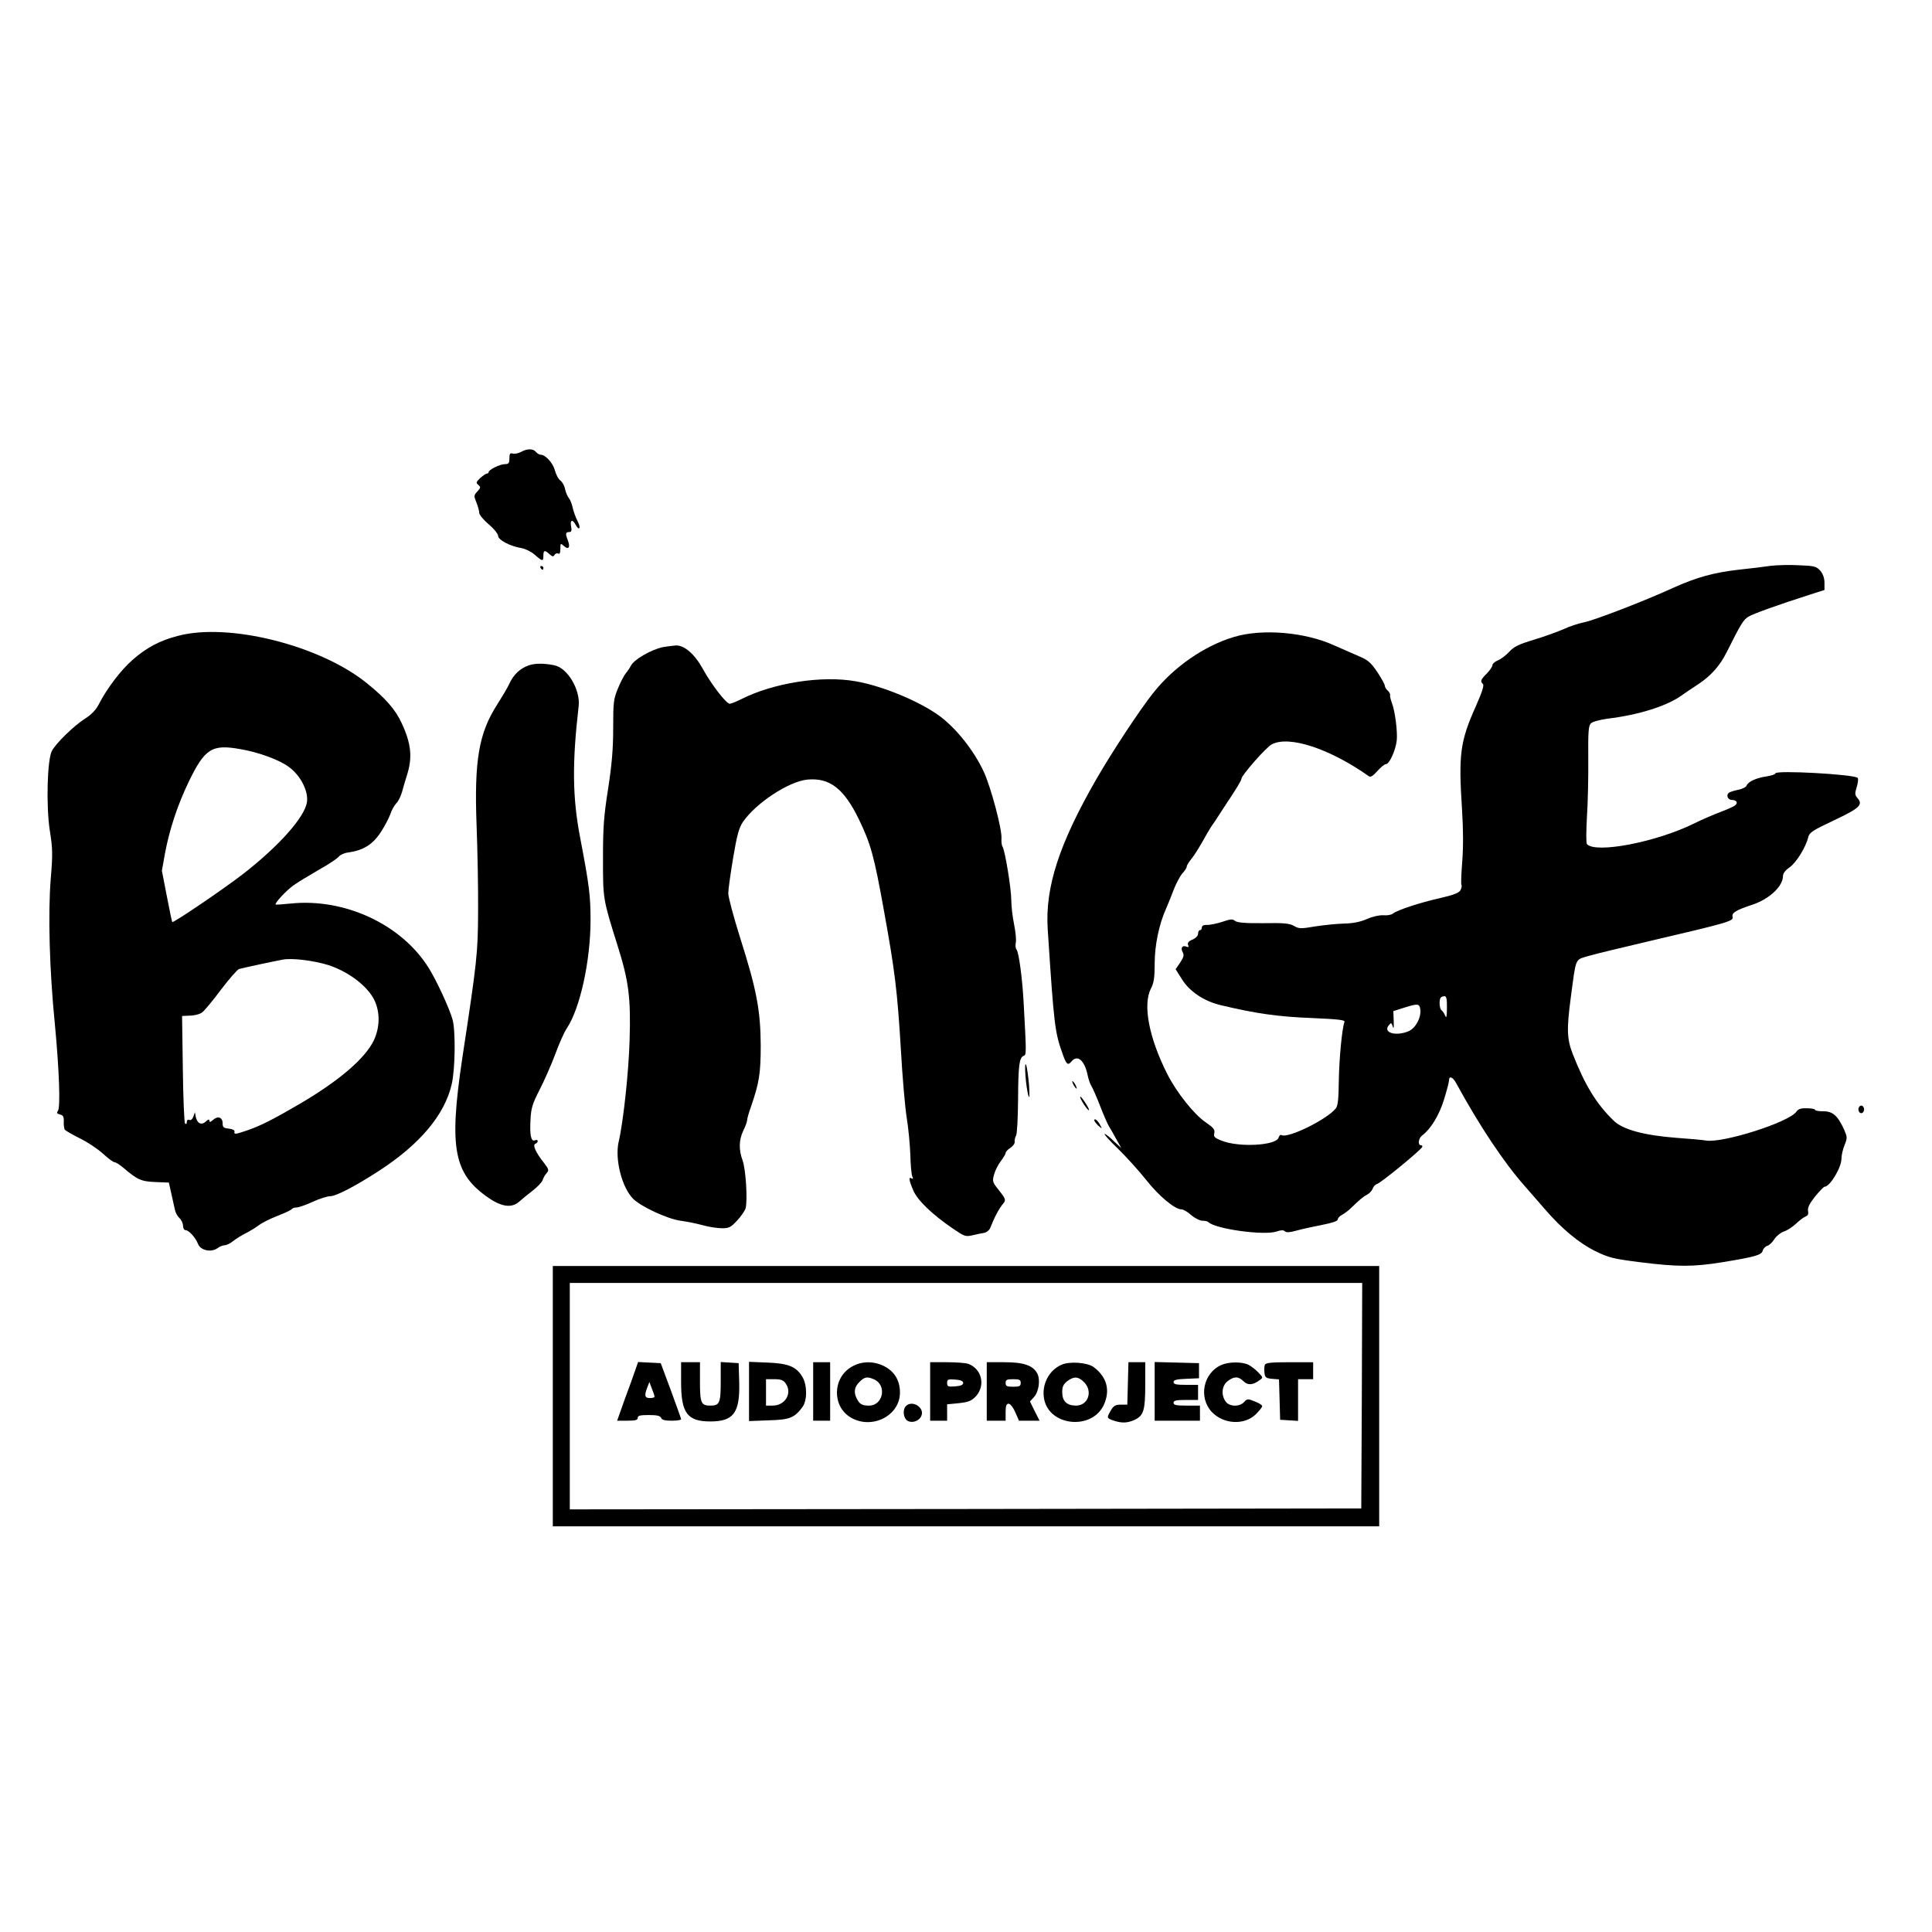 <?xml version="1.0" standalone="no"?>
<!DOCTYPE svg PUBLIC "-//W3C//DTD SVG 20010904//EN"
 "http://www.w3.org/TR/2001/REC-SVG-20010904/DTD/svg10.dtd">
<svg version="1.0" xmlns="http://www.w3.org/2000/svg"
 width="1024pt" height="1024pt" viewBox="0 0 1024 1024"
 preserveAspectRatio="xMidYMid meet">
<g transform="translate(0,1024) scale(0.1,-0.1)"
fill="#000000" stroke="none">
<path d="M2760 7844 c-14 -7 -33 -11 -42 -8 -15 4 -18 -1 -18 -25 0 -26 -4
-31 -24 -31 -26 0 -86 -30 -86 -42 0 -5 -4 -8 -9 -8 -6 0 -21 -11 -36 -24 -22
-21 -23 -25 -10 -36 14 -12 13 -15 -5 -35 -19 -20 -19 -24 -5 -58 8 -20 15
-45 15 -55 0 -10 23 -38 50 -61 28 -23 50 -51 50 -61 0 -22 64 -55 123 -65 20
-3 53 -19 71 -35 41 -36 46 -37 46 -5 0 29 7 31 32 8 16 -14 21 -15 27 -4 5 8
14 10 20 7 7 -5 11 4 11 25 0 31 1 31 19 15 24 -22 35 -7 21 29 -14 36 -13 45
6 45 13 0 15 7 11 30 -7 34 7 40 23 10 20 -37 31 -20 11 18 -10 20 -22 53 -26
72 -4 19 -13 42 -20 50 -7 8 -16 30 -20 47 -3 18 -15 39 -25 46 -10 7 -23 31
-29 54 -11 40 -50 83 -76 83 -7 0 -18 7 -25 15 -15 18 -46 18 -80 -1z"/>
<path d="M9385 7241 c-33 -5 -107 -14 -165 -20 -135 -15 -228 -41 -348 -95
-157 -72 -425 -175 -479 -185 -28 -6 -75 -21 -104 -35 -30 -13 -100 -39 -157
-56 -82 -25 -108 -37 -133 -65 -17 -18 -44 -39 -60 -45 -16 -7 -29 -18 -29
-26 0 -7 -13 -27 -30 -44 -33 -33 -35 -41 -20 -56 7 -7 -6 -46 -39 -120 -82
-184 -91 -252 -72 -544 7 -110 7 -203 1 -279 -5 -63 -7 -118 -4 -122 3 -5 0
-17 -5 -27 -7 -14 -38 -26 -108 -42 -111 -25 -228 -64 -250 -82 -8 -7 -31 -11
-51 -9 -22 1 -58 -7 -87 -20 -34 -15 -72 -23 -120 -24 -38 -1 -108 -8 -153
-15 -76 -13 -87 -13 -113 2 -23 14 -54 17 -163 15 -97 -1 -138 3 -150 12 -13
11 -24 10 -68 -5 -28 -9 -65 -17 -80 -16 -18 0 -28 -4 -28 -14 0 -8 -4 -14
-10 -14 -5 0 -10 -8 -10 -19 0 -11 -12 -23 -29 -31 -21 -8 -28 -17 -24 -28 5
-11 2 -14 -10 -9 -21 8 -31 -8 -18 -31 8 -14 4 -27 -14 -54 l-24 -35 34 -54
c40 -64 116 -115 203 -136 188 -45 305 -62 490 -69 134 -6 172 -10 168 -20
-13 -35 -28 -193 -30 -310 -1 -100 -5 -135 -16 -149 -49 -60 -256 -161 -288
-141 -6 3 -12 -3 -15 -13 -11 -43 -213 -54 -304 -16 -36 14 -42 21 -37 39 4
19 -4 29 -45 57 -62 42 -156 160 -205 258 -96 190 -130 366 -86 451 16 31 20
59 20 133 0 97 23 208 60 290 10 23 29 69 41 102 13 33 33 71 46 86 13 14 23
30 23 36 0 6 11 24 24 40 13 15 38 55 57 88 18 33 42 74 53 90 12 17 26 37 31
46 6 9 23 36 39 60 59 88 86 133 86 142 0 17 132 168 161 182 92 48 307 -23
514 -169 9 -7 22 1 45 27 18 20 38 37 46 37 18 0 51 73 57 125 5 47 -9 157
-26 200 -6 17 -11 35 -9 41 1 6 -5 17 -13 24 -8 7 -15 18 -15 25 0 7 -18 40
-40 73 -33 49 -50 64 -93 82 -28 12 -90 39 -137 60 -154 70 -381 89 -530 44
-157 -47 -318 -158 -428 -297 -71 -89 -219 -314 -302 -458 -197 -343 -271
-572 -257 -793 34 -519 37 -547 83 -673 17 -46 25 -51 44 -28 31 37 69 4 85
-75 4 -19 12 -44 19 -55 7 -11 28 -58 46 -105 18 -47 39 -94 45 -105 7 -11 25
-42 40 -70 l28 -50 -40 37 c-21 21 -43 38 -48 38 -6 0 26 -36 70 -78 44 -43
112 -118 150 -166 68 -86 152 -156 187 -156 10 0 33 -13 51 -30 19 -16 46 -30
59 -30 14 0 28 -3 32 -7 36 -37 298 -73 363 -50 23 8 36 8 43 1 8 -8 27 -6 63
4 29 8 89 21 135 30 52 10 82 20 82 28 0 7 10 19 23 25 12 7 32 21 44 33 53
51 69 64 90 75 12 6 24 20 28 30 3 11 14 23 24 26 21 6 234 181 239 196 2 5
-1 9 -7 9 -18 0 -13 38 7 52 45 34 90 107 115 189 15 48 27 94 27 103 0 26 20
18 38 -15 122 -224 253 -421 363 -545 30 -34 79 -90 109 -125 86 -100 178
-177 265 -220 72 -35 95 -41 238 -59 199 -25 281 -25 436 0 176 29 208 38 214
62 3 11 14 22 24 25 10 2 27 19 38 36 11 17 34 35 50 40 17 5 46 24 65 42 19
18 42 35 51 38 11 4 15 13 12 29 -3 17 7 38 37 76 23 28 46 52 50 52 29 0 90
102 90 149 0 17 7 49 16 71 16 39 15 43 -2 83 -34 74 -60 97 -110 97 -24 0
-44 3 -44 8 0 4 -19 8 -42 8 -32 1 -46 -3 -57 -18 -38 -56 -391 -168 -479
-153 -15 3 -84 9 -153 14 -174 13 -289 44 -337 92 -92 89 -152 189 -216 352
-31 79 -33 132 -11 297 29 219 22 201 90 222 33 10 186 47 340 83 402 94 434
103 428 125 -6 22 17 36 108 66 88 30 159 97 159 151 0 14 13 31 35 46 35 24
86 106 99 160 6 25 24 36 136 89 136 64 156 83 125 118 -14 16 -15 24 -4 59 7
23 9 44 5 48 -18 19 -436 42 -436 24 0 -5 -21 -12 -47 -16 -55 -8 -98 -28
-106 -49 -3 -8 -23 -18 -44 -22 -21 -4 -43 -11 -50 -16 -16 -13 -5 -38 17 -38
24 0 33 -15 17 -28 -6 -6 -42 -22 -79 -36 -37 -14 -100 -41 -140 -61 -201 -99
-521 -160 -567 -109 -5 5 -4 70 0 144 5 74 8 213 7 308 -1 144 1 175 14 188 9
9 47 19 89 25 159 19 304 64 383 117 22 16 67 46 99 67 65 43 113 97 148 167
78 156 90 174 117 190 27 16 155 62 330 118 l72 23 0 38 c0 25 -8 47 -22 64
-21 23 -31 26 -113 29 -49 3 -117 1 -150 -3z m-1716 -2343 c0 -46 -3 -57 -9
-42 -5 12 -13 25 -19 29 -12 7 -15 58 -4 68 3 4 12 7 20 7 9 0 13 -17 12 -62z
m-141 -9 c5 -43 -25 -99 -63 -115 -68 -28 -137 -7 -104 32 12 15 14 14 21 -7
5 -16 6 -5 5 29 l-2 53 60 19 c71 22 79 21 83 -11z"/>
<path d="M2865 7230 c3 -5 8 -10 11 -10 2 0 4 5 4 10 0 6 -5 10 -11 10 -5 0
-7 -4 -4 -10z"/>
<path d="M944 6870 c-97 -25 -167 -62 -242 -128 -61 -53 -137 -153 -180 -238
-14 -27 -39 -53 -73 -74 -60 -39 -153 -130 -174 -170 -25 -48 -31 -293 -11
-422 15 -94 16 -126 5 -255 -15 -186 -7 -484 22 -773 23 -244 30 -439 16 -458
-8 -10 -5 -15 11 -19 17 -4 21 -12 20 -38 -1 -17 2 -36 5 -42 3 -5 39 -26 79
-46 40 -19 95 -56 123 -81 27 -25 55 -46 62 -46 7 0 27 -13 45 -28 76 -65 96
-74 171 -77 l72 -3 13 -58 c7 -33 16 -71 19 -86 3 -15 14 -35 24 -44 10 -9 19
-28 19 -41 0 -12 6 -23 13 -23 18 0 53 -39 66 -72 13 -35 69 -48 103 -24 12 9
30 16 39 16 10 0 30 10 46 23 15 12 46 31 68 42 22 11 52 30 67 41 15 12 59
34 97 49 39 15 73 31 77 36 3 5 14 9 25 9 11 0 49 13 86 30 36 17 79 30 94 30
30 0 134 54 254 132 219 141 352 299 389 461 19 80 21 282 5 342 -16 59 -87
212 -127 275 -144 231 -446 371 -732 341 -41 -4 -77 -7 -79 -5 -7 6 56 74 94
101 22 16 83 53 135 83 52 29 100 61 107 71 7 9 30 19 51 21 76 11 126 41 168
104 22 33 45 77 53 99 7 22 22 48 32 58 10 9 23 36 30 60 6 23 17 60 24 82 32
98 26 169 -25 280 -33 73 -86 134 -187 215 -248 200 -731 321 -999 250z m332
-601 c95 -16 206 -57 255 -94 61 -44 104 -127 96 -185 -10 -79 -147 -233 -337
-381 -99 -77 -371 -262 -377 -256 -2 3 -15 65 -29 138 l-26 134 17 95 c24 126
66 253 125 376 86 177 123 201 276 173z m464 -1144 c98 -32 191 -98 235 -169
40 -66 42 -155 6 -231 -47 -96 -182 -212 -391 -335 -142 -83 -209 -117 -279
-141 -64 -22 -72 -23 -68 -6 1 7 -11 13 -30 15 -28 3 -33 7 -33 28 0 32 -25
41 -50 19 -14 -13 -20 -14 -20 -5 0 9 -6 8 -20 -5 -23 -21 -46 -9 -53 28 l-4
22 -8 -23 c-5 -14 -13 -21 -21 -18 -9 3 -14 -1 -14 -11 0 -10 -3 -13 -9 -8 -5
6 -10 136 -12 290 l-4 280 42 2 c23 0 52 8 63 16 12 8 57 62 100 120 44 58 88
108 97 111 21 6 198 44 233 50 50 9 161 -5 240 -29z"/>
<path d="M3513 6810 c-61 -13 -152 -65 -169 -98 -6 -12 -18 -30 -26 -39 -9
-10 -28 -46 -42 -80 -24 -58 -26 -74 -26 -212 0 -113 -7 -191 -27 -323 -23
-144 -27 -206 -27 -368 0 -215 -1 -213 77 -461 60 -190 71 -279 64 -504 -5
-168 -33 -430 -58 -537 -21 -92 17 -242 77 -302 41 -41 180 -106 250 -116 32
-4 86 -15 119 -24 32 -9 78 -16 102 -16 37 0 47 5 80 41 21 22 41 52 45 65 11
43 1 207 -16 253 -21 58 -20 109 4 159 11 22 20 47 20 55 0 8 9 40 21 73 43
125 51 175 51 324 -1 184 -22 296 -108 566 -35 111 -64 219 -64 239 0 21 12
105 26 189 20 120 31 159 52 190 69 100 242 214 341 224 118 11 194 -47 273
-210 63 -130 81 -194 133 -484 58 -319 71 -423 90 -739 8 -143 22 -305 31
-360 9 -55 17 -143 19 -195 1 -52 6 -104 10 -114 6 -14 5 -17 -3 -12 -17 11
-15 -9 9 -64 22 -52 100 -127 210 -202 60 -41 67 -44 104 -35 22 5 50 11 63
13 12 3 27 15 31 27 21 54 47 104 70 130 14 18 11 24 -32 78 -26 33 -28 40
-18 74 5 20 21 52 35 70 14 19 26 38 26 44 0 6 11 18 25 27 14 9 25 24 23 33
-1 9 2 23 7 31 6 8 10 94 11 190 1 182 6 225 30 234 15 6 14 16 -1 291 -7 123
-25 257 -37 272 -6 7 -7 24 -4 37 3 14 -1 57 -9 96 -8 39 -15 97 -15 129 0 61
-33 261 -46 283 -5 7 -7 26 -6 43 4 48 -55 269 -93 353 -53 114 -145 230 -235
297 -106 78 -302 159 -444 184 -180 32 -436 -8 -608 -95 -26 -13 -53 -24 -60
-24 -19 0 -98 103 -143 185 -42 77 -98 126 -143 124 -15 -1 -46 -5 -69 -9z"/>
<path d="M2804 6714 c-47 -16 -82 -49 -105 -99 -10 -22 -39 -70 -63 -108 -98
-152 -123 -296 -110 -642 5 -132 9 -337 8 -455 -1 -222 -5 -261 -84 -780 -71
-477 -46 -612 141 -740 71 -48 123 -54 163 -17 14 12 45 38 70 57 25 19 48 44
52 55 3 11 13 28 21 37 14 15 12 21 -15 56 -42 53 -61 94 -44 100 6 2 12 8 12
14 0 6 -7 8 -15 4 -21 -8 -28 29 -23 113 3 58 11 83 47 153 24 46 61 130 83
188 21 58 49 121 63 141 70 106 125 358 125 572 0 132 -7 185 -55 437 -41 213
-43 395 -8 697 10 87 -59 203 -129 217 -54 11 -101 11 -134 0z"/>
<path d="M5435 4540 c3 -41 10 -88 15 -105 7 -22 8 -6 4 55 -4 47 -11 94 -15
105 -6 13 -7 -7 -4 -55z"/>
<path d="M5690 4490 c6 -11 13 -20 16 -20 2 0 0 9 -6 20 -6 11 -13 20 -16 20
-2 0 0 -9 6 -20z"/>
<path d="M5736 4401 c10 -18 25 -38 32 -44 8 -6 4 6 -8 26 -12 20 -27 40 -32
44 -6 3 -2 -9 8 -26z"/>
<path d="M9850 4360 c0 -11 7 -20 15 -20 8 0 15 9 15 20 0 11 -7 20 -15 20 -8
0 -15 -9 -15 -20z"/>
<path d="M5800 4302 c0 -5 10 -17 21 -28 22 -19 22 -19 10 3 -12 24 -31 39
-31 25z"/>
<path d="M2930 2840 l0 -690 2190 0 2190 0 0 690 0 690 -2190 0 -2190 0 0
-690z m4288 3 l-3 -598 -2097 -3 -2098 -2 0 600 0 600 2100 0 2100 0 -2 -597z"/>
<path d="M3367 2978 c-8 -24 -33 -94 -56 -155 l-40 -113 54 0 c42 0 55 3 55
15 0 12 13 15 59 15 43 0 60 -4 65 -15 4 -11 20 -15 56 -15 27 0 50 3 50 8 0
4 -25 72 -54 152 l-54 145 -60 3 -60 3 -15 -43z m102 -140 c1 -5 -10 -8 -24
-8 -28 0 -31 13 -14 57 l11 28 13 -35 c8 -19 14 -38 14 -42z"/>
<path d="M3610 2914 c0 -164 33 -208 155 -208 123 0 157 46 153 206 l-3 103
-47 3 -48 3 0 -103 c0 -115 -6 -128 -55 -128 -49 0 -55 13 -55 127 l0 103 -50
0 -50 0 0 -106z"/>
<path d="M3970 2865 l0 -157 104 4 c112 3 136 13 179 70 26 35 26 116 0 160
-32 54 -74 72 -185 76 l-98 4 0 -157z m194 43 c37 -52 -2 -118 -69 -118 l-35
0 0 70 0 70 44 0 c35 0 48 -5 60 -22z"/>
<path d="M4310 2865 l0 -155 45 0 45 0 0 155 0 155 -45 0 -45 0 0 -155z"/>
<path d="M4516 2997 c-104 -58 -107 -211 -7 -270 112 -66 261 9 261 132 0 63
-28 110 -80 138 -56 30 -122 30 -174 0z m117 -68 c69 -31 48 -139 -27 -139
-37 0 -49 7 -65 37 -17 34 -13 62 14 88 27 28 42 30 78 14z"/>
<path d="M4930 2865 l0 -155 45 0 45 0 0 44 0 43 63 6 c52 6 66 12 90 37 51
57 31 144 -40 171 -13 5 -65 9 -114 9 l-89 0 0 -155z m175 45 c0 -10 -13 -16
-42 -18 -38 -3 -43 -1 -43 18 0 19 5 21 43 18 29 -2 42 -8 42 -18z"/>
<path d="M5230 2865 l0 -155 50 0 50 0 0 45 c0 34 4 45 16 45 8 0 24 -19 35
-45 l20 -45 55 0 54 0 -26 51 -25 51 21 23 c26 28 35 91 18 125 -23 43 -72 60
-175 60 l-93 0 0 -155z m180 45 c0 -17 -7 -20 -40 -20 -33 0 -40 3 -40 20 0
17 7 20 40 20 33 0 40 -3 40 -20z"/>
<path d="M5625 3006 c-67 -30 -105 -106 -91 -181 28 -146 257 -167 318 -28 33
76 14 145 -55 197 -34 25 -129 32 -172 12z m120 -91 c49 -48 23 -125 -42 -125
-49 0 -73 24 -73 71 0 29 6 42 26 58 35 27 59 26 89 -4z"/>
<path d="M5978 2908 l-3 -113 -35 0 c-28 0 -38 -6 -52 -30 -23 -40 -23 -41 13
-54 44 -15 75 -14 114 4 47 23 55 51 55 185 l0 120 -45 0 -44 0 -3 -112z"/>
<path d="M6120 2865 l0 -155 120 0 120 0 0 40 0 40 -70 0 c-56 0 -70 3 -70 15
0 12 14 15 65 15 l65 0 0 40 0 40 -65 0 c-50 0 -65 3 -65 15 0 11 16 15 68 17
l67 3 0 40 0 40 -117 3 -118 3 0 -156z"/>
<path d="M6475 3006 c-98 -42 -124 -173 -52 -250 63 -66 174 -71 234 -11 18
18 33 37 33 42 0 6 -18 17 -39 25 -37 15 -41 15 -57 -3 -24 -27 -79 -25 -98 3
-25 35 -20 83 10 107 34 27 58 27 85 0 22 -22 49 -21 84 5 20 14 20 15 -5 41
-14 15 -37 33 -52 41 -34 17 -103 17 -143 0z"/>
<path d="M6704 3006 c-3 -8 -4 -27 -2 -43 3 -24 8 -28 40 -31 l37 -3 3 -107 3
-107 48 -3 47 -3 0 110 0 111 40 0 40 0 0 45 0 45 -125 0 c-99 0 -127 -3 -131
-14z"/>
<path d="M4802 2788 c-20 -20 -14 -66 9 -79 27 -14 65 1 74 31 13 42 -51 80
-83 48z"/>
</g>
</svg>
